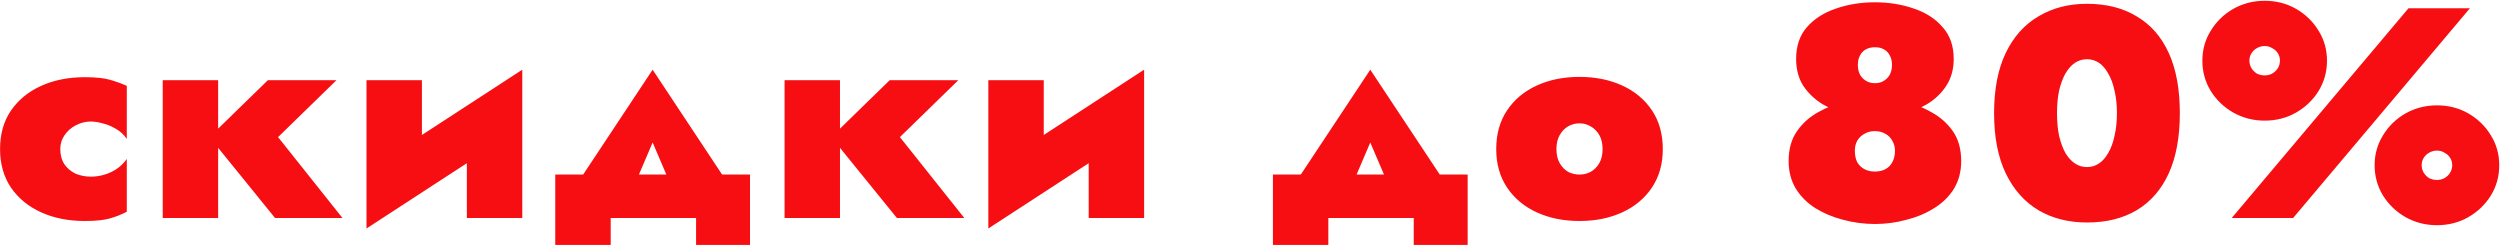 <?xml version="1.0" encoding="UTF-8"?> <svg xmlns="http://www.w3.org/2000/svg" width="1961" height="193" viewBox="0 0 1961 193" fill="none"> <path d="M47.285 116.95C47.285 112.877 48.382 109.273 50.575 106.14C52.768 102.85 55.667 100.265 59.27 98.385C63.03 96.348 67.025 95.33 71.255 95.33C73.918 95.33 76.973 95.8 80.42 96.74C83.867 97.523 87.313 98.933 90.76 100.97C94.207 102.85 97.105 105.513 99.455 108.96V67.365C95.695 65.642 91.387 64.075 86.53 62.665C81.83 61.255 75.172 60.55 66.555 60.55C53.708 60.55 42.272 62.822 32.245 67.365C22.218 71.908 14.307 78.41 8.51 86.87C2.87 95.173 0.05 105.2 0.05 116.95C0.05 128.543 2.87 138.57 8.51 147.03C14.307 155.49 22.218 161.992 32.245 166.535C42.272 171.078 53.708 173.35 66.555 173.35C75.172 173.35 81.83 172.645 86.53 171.235C91.387 169.825 95.695 168.102 99.455 166.065V124.705C97.105 127.995 94.363 130.658 91.23 132.695C88.097 134.732 84.807 136.22 81.36 137.16C78.07 138.1 74.702 138.57 71.255 138.57C67.025 138.57 63.03 137.787 59.27 136.22C55.667 134.497 52.768 132.068 50.575 128.935C48.382 125.645 47.285 121.65 47.285 116.95ZM127.638 62.9V171H171.113V62.9H127.638ZM210.123 62.9L164.298 107.55L215.763 171H268.638L218.113 107.55L263.938 62.9H210.123ZM408.5 100.5L409.675 54.675L288.65 133.4L287.475 179.225L408.5 100.5ZM330.95 62.9H287.475V179.225L330.95 141.625V62.9ZM409.675 54.675L366.2 92.275V171H409.675V54.675ZM511.928 111.78L534.253 163.95L576.553 152.2L511.928 54.675L447.303 152.2L489.603 163.95L511.928 111.78ZM546.003 171V192.15H588.303V136.925H435.553V192.15H479.028V171H546.003ZM615.41 62.9V171H658.885V62.9H615.41ZM697.895 62.9L652.07 107.55L703.535 171H756.41L705.885 107.55L751.71 62.9H697.895ZM896.272 100.5L897.447 54.675L776.422 133.4L775.247 179.225L896.272 100.5ZM818.722 62.9H775.247V179.225L818.722 141.625V62.9ZM897.447 54.675L853.972 92.275V171H897.447V54.675ZM1074.85 111.78L1097.18 163.95L1139.48 152.2L1074.85 54.675L1010.23 152.2L1052.53 163.95L1074.85 111.78ZM1108.93 171V192.15H1151.23V136.925H998.479V192.15H1041.95V171H1108.93ZM1173.64 116.95C1173.64 128.543 1176.46 138.57 1182.1 147.03C1187.74 155.49 1195.49 161.992 1205.36 166.535C1215.23 171.078 1226.43 173.35 1238.97 173.35C1251.5 173.35 1262.7 171.078 1272.57 166.535C1282.44 161.992 1290.2 155.49 1295.84 147.03C1301.48 138.57 1304.3 128.543 1304.3 116.95C1304.3 105.2 1301.48 95.095 1295.84 86.635C1290.2 78.175 1282.44 71.673 1272.57 67.13C1262.7 62.587 1251.5 60.315 1238.97 60.315C1226.43 60.315 1215.23 62.587 1205.36 67.13C1195.49 71.673 1187.74 78.175 1182.1 86.635C1176.46 95.095 1173.64 105.2 1173.64 116.95ZM1220.87 116.95C1220.87 112.563 1221.73 108.882 1223.46 105.905C1225.18 102.928 1227.37 100.657 1230.04 99.09C1232.86 97.523 1235.83 96.74 1238.97 96.74C1242.1 96.74 1245 97.523 1247.66 99.09C1250.48 100.657 1252.75 102.928 1254.48 105.905C1256.2 108.882 1257.06 112.563 1257.06 116.95C1257.06 121.337 1256.2 125.018 1254.48 127.995C1252.75 130.972 1250.48 133.243 1247.66 134.81C1245 136.22 1242.1 136.925 1238.97 136.925C1235.83 136.925 1232.86 136.22 1230.04 134.81C1227.37 133.243 1225.18 130.972 1223.46 127.995C1221.73 125.018 1220.87 121.337 1220.87 116.95ZM1408.88 46.215C1408.88 54.362 1410.76 61.412 1414.52 67.365C1418.43 73.162 1423.45 77.94 1429.56 81.7C1435.82 85.303 1442.56 87.967 1449.77 89.69C1456.97 91.413 1463.94 92.275 1470.68 92.275C1477.42 92.275 1484.39 91.413 1491.6 89.69C1498.8 87.967 1505.46 85.303 1511.57 81.7C1517.84 77.94 1522.85 73.162 1526.61 67.365C1530.53 61.412 1532.49 54.362 1532.49 46.215C1532.49 36.032 1529.59 27.728 1523.79 21.305C1518.15 14.725 1510.63 9.868 1501.23 6.735C1491.83 3.445 1481.65 1.8 1470.68 1.8C1459.71 1.8 1449.53 3.445 1440.13 6.735C1430.73 9.868 1423.13 14.725 1417.34 21.305C1411.7 27.728 1408.88 36.032 1408.88 46.215ZM1457.29 50.915C1457.29 48.095 1457.83 45.667 1458.93 43.63C1460.03 41.437 1461.59 39.792 1463.63 38.695C1465.67 37.598 1468.02 37.05 1470.68 37.05C1473.5 37.05 1475.85 37.598 1477.73 38.695C1479.77 39.792 1481.33 41.437 1482.43 43.63C1483.53 45.667 1484.08 48.095 1484.08 50.915C1484.08 53.735 1483.53 56.242 1482.43 58.435C1481.33 60.472 1479.77 62.117 1477.73 63.37C1475.85 64.623 1473.5 65.25 1470.68 65.25C1468.02 65.25 1465.67 64.623 1463.63 63.37C1461.59 62.117 1460.03 60.472 1458.93 58.435C1457.83 56.242 1457.29 53.735 1457.29 50.915ZM1403 126.35C1403 134.497 1404.88 141.703 1408.64 147.97C1412.4 154.08 1417.49 159.172 1423.92 163.245C1430.5 167.318 1437.78 170.373 1445.77 172.41C1453.92 174.603 1462.22 175.7 1470.68 175.7C1479.14 175.7 1487.37 174.603 1495.36 172.41C1503.5 170.373 1510.79 167.318 1517.21 163.245C1523.79 159.172 1528.96 154.08 1532.72 147.97C1536.48 141.703 1538.36 134.497 1538.36 126.35C1538.36 116.95 1536.17 109.117 1531.78 102.85C1527.39 96.583 1521.68 91.57 1514.63 87.81C1507.73 83.893 1500.37 81.152 1492.54 79.585C1484.7 77.862 1477.42 77 1470.68 77C1463.94 77 1456.66 77.862 1448.83 79.585C1440.99 81.152 1433.55 83.893 1426.5 87.81C1419.61 91.57 1413.97 96.583 1409.58 102.85C1405.19 109.117 1403 116.95 1403 126.35ZM1454.94 118.125C1454.94 115.305 1455.56 112.72 1456.82 110.37C1458.23 108.02 1460.11 106.218 1462.46 104.965C1464.81 103.555 1467.55 102.85 1470.68 102.85C1473.81 102.85 1476.56 103.555 1478.91 104.965C1481.26 106.218 1483.06 108.02 1484.31 110.37C1485.72 112.72 1486.43 115.305 1486.43 118.125C1486.43 121.728 1485.72 124.783 1484.31 127.29C1483.06 129.64 1481.26 131.442 1478.91 132.695C1476.56 133.948 1473.81 134.575 1470.68 134.575C1467.55 134.575 1464.81 133.948 1462.46 132.695C1460.11 131.442 1458.23 129.64 1456.82 127.29C1455.56 124.783 1454.94 121.728 1454.94 118.125ZM1613.51 88.75C1613.51 82.17 1614.06 76.295 1615.15 71.125C1616.41 65.798 1618.05 61.333 1620.09 57.73C1622.28 53.97 1624.79 51.15 1627.61 49.27C1630.43 47.39 1633.56 46.45 1637.01 46.45C1640.46 46.45 1643.59 47.39 1646.41 49.27C1649.23 51.15 1651.66 53.97 1653.69 57.73C1655.89 61.333 1657.53 65.798 1658.63 71.125C1659.88 76.295 1660.51 82.17 1660.51 88.75C1660.51 95.33 1659.88 101.283 1658.63 106.61C1657.53 111.78 1655.89 116.245 1653.69 120.005C1651.66 123.608 1649.23 126.35 1646.41 128.23C1643.59 130.11 1640.46 131.05 1637.01 131.05C1633.56 131.05 1630.43 130.11 1627.61 128.23C1624.79 126.35 1622.28 123.608 1620.09 120.005C1618.05 116.245 1616.41 111.78 1615.15 106.61C1614.06 101.283 1613.51 95.33 1613.51 88.75ZM1564.16 88.75C1564.16 107.55 1567.21 123.295 1573.32 135.985C1579.43 148.675 1587.97 158.31 1598.94 164.89C1609.91 171.313 1622.6 174.525 1637.01 174.525C1652.21 174.525 1665.21 171.313 1676.02 164.89C1686.99 158.31 1695.37 148.675 1701.16 135.985C1706.96 123.295 1709.86 107.55 1709.86 88.75C1709.86 69.95 1706.96 54.205 1701.16 41.515C1695.37 28.825 1686.99 19.268 1676.02 12.845C1665.21 6.265 1652.21 2.975 1637.01 2.975C1622.6 2.975 1609.91 6.265 1598.94 12.845C1587.97 19.268 1579.43 28.825 1573.32 41.515C1567.21 54.205 1564.16 69.95 1564.16 88.75ZM1727.53 47.625C1727.53 56.242 1729.72 64.153 1734.11 71.36C1738.5 78.41 1744.37 84.05 1751.73 88.28C1759.25 92.51 1767.48 94.625 1776.41 94.625C1785.5 94.625 1793.72 92.51 1801.08 88.28C1808.45 84.05 1814.32 78.41 1818.71 71.36C1823.1 64.153 1825.29 56.242 1825.29 47.625C1825.29 39.008 1823.1 31.175 1818.71 24.125C1814.32 16.918 1808.45 11.2 1801.08 6.97C1793.72 2.74 1785.5 0.625 1776.41 0.625C1767.48 0.625 1759.25 2.74 1751.73 6.97C1744.37 11.2 1738.5 16.918 1734.11 24.125C1729.72 31.175 1727.53 39.008 1727.53 47.625ZM1764.42 47.625C1764.42 45.432 1764.97 43.473 1766.07 41.75C1767.17 40.027 1768.58 38.695 1770.3 37.755C1772.18 36.658 1774.22 36.11 1776.41 36.11C1778.6 36.11 1780.56 36.658 1782.28 37.755C1784.16 38.695 1785.65 40.027 1786.75 41.75C1787.85 43.473 1788.39 45.432 1788.39 47.625C1788.39 49.662 1787.85 51.62 1786.75 53.5C1785.65 55.223 1784.16 56.633 1782.28 57.73C1780.56 58.67 1778.6 59.14 1776.41 59.14C1774.22 59.14 1772.18 58.67 1770.3 57.73C1768.58 56.633 1767.17 55.223 1766.07 53.5C1764.97 51.62 1764.42 49.662 1764.42 47.625ZM1862.65 129.64C1862.65 138.257 1864.85 146.168 1869.23 153.375C1873.62 160.425 1879.5 166.065 1886.86 170.295C1894.38 174.525 1902.6 176.64 1911.53 176.64C1920.62 176.64 1928.85 174.525 1936.21 170.295C1943.57 166.065 1949.45 160.425 1953.83 153.375C1958.22 146.168 1960.41 138.257 1960.41 129.64C1960.41 121.023 1958.22 113.19 1953.83 106.14C1949.45 98.933 1943.57 93.215 1936.21 88.985C1928.85 84.755 1920.62 82.64 1911.53 82.64C1902.6 82.64 1894.38 84.755 1886.86 88.985C1879.5 93.215 1873.62 98.933 1869.23 106.14C1864.85 113.19 1862.65 121.023 1862.65 129.64ZM1899.55 129.64C1899.55 127.447 1900.1 125.488 1901.19 123.765C1902.29 122.042 1903.7 120.71 1905.42 119.77C1907.3 118.673 1909.34 118.125 1911.53 118.125C1913.73 118.125 1915.69 118.673 1917.41 119.77C1919.29 120.71 1920.78 122.042 1921.87 123.765C1922.97 125.488 1923.52 127.447 1923.52 129.64C1923.52 131.677 1922.97 133.635 1921.87 135.515C1920.78 137.238 1919.29 138.648 1917.41 139.745C1915.69 140.685 1913.73 141.155 1911.53 141.155C1909.34 141.155 1907.3 140.685 1905.42 139.745C1903.7 138.648 1902.29 137.238 1901.19 135.515C1900.1 133.635 1899.55 131.677 1899.55 129.64ZM1889.21 6.5L1750.56 171H1798.73L1937.38 6.5H1889.21Z" fill="#F70E12"></path> </svg> 